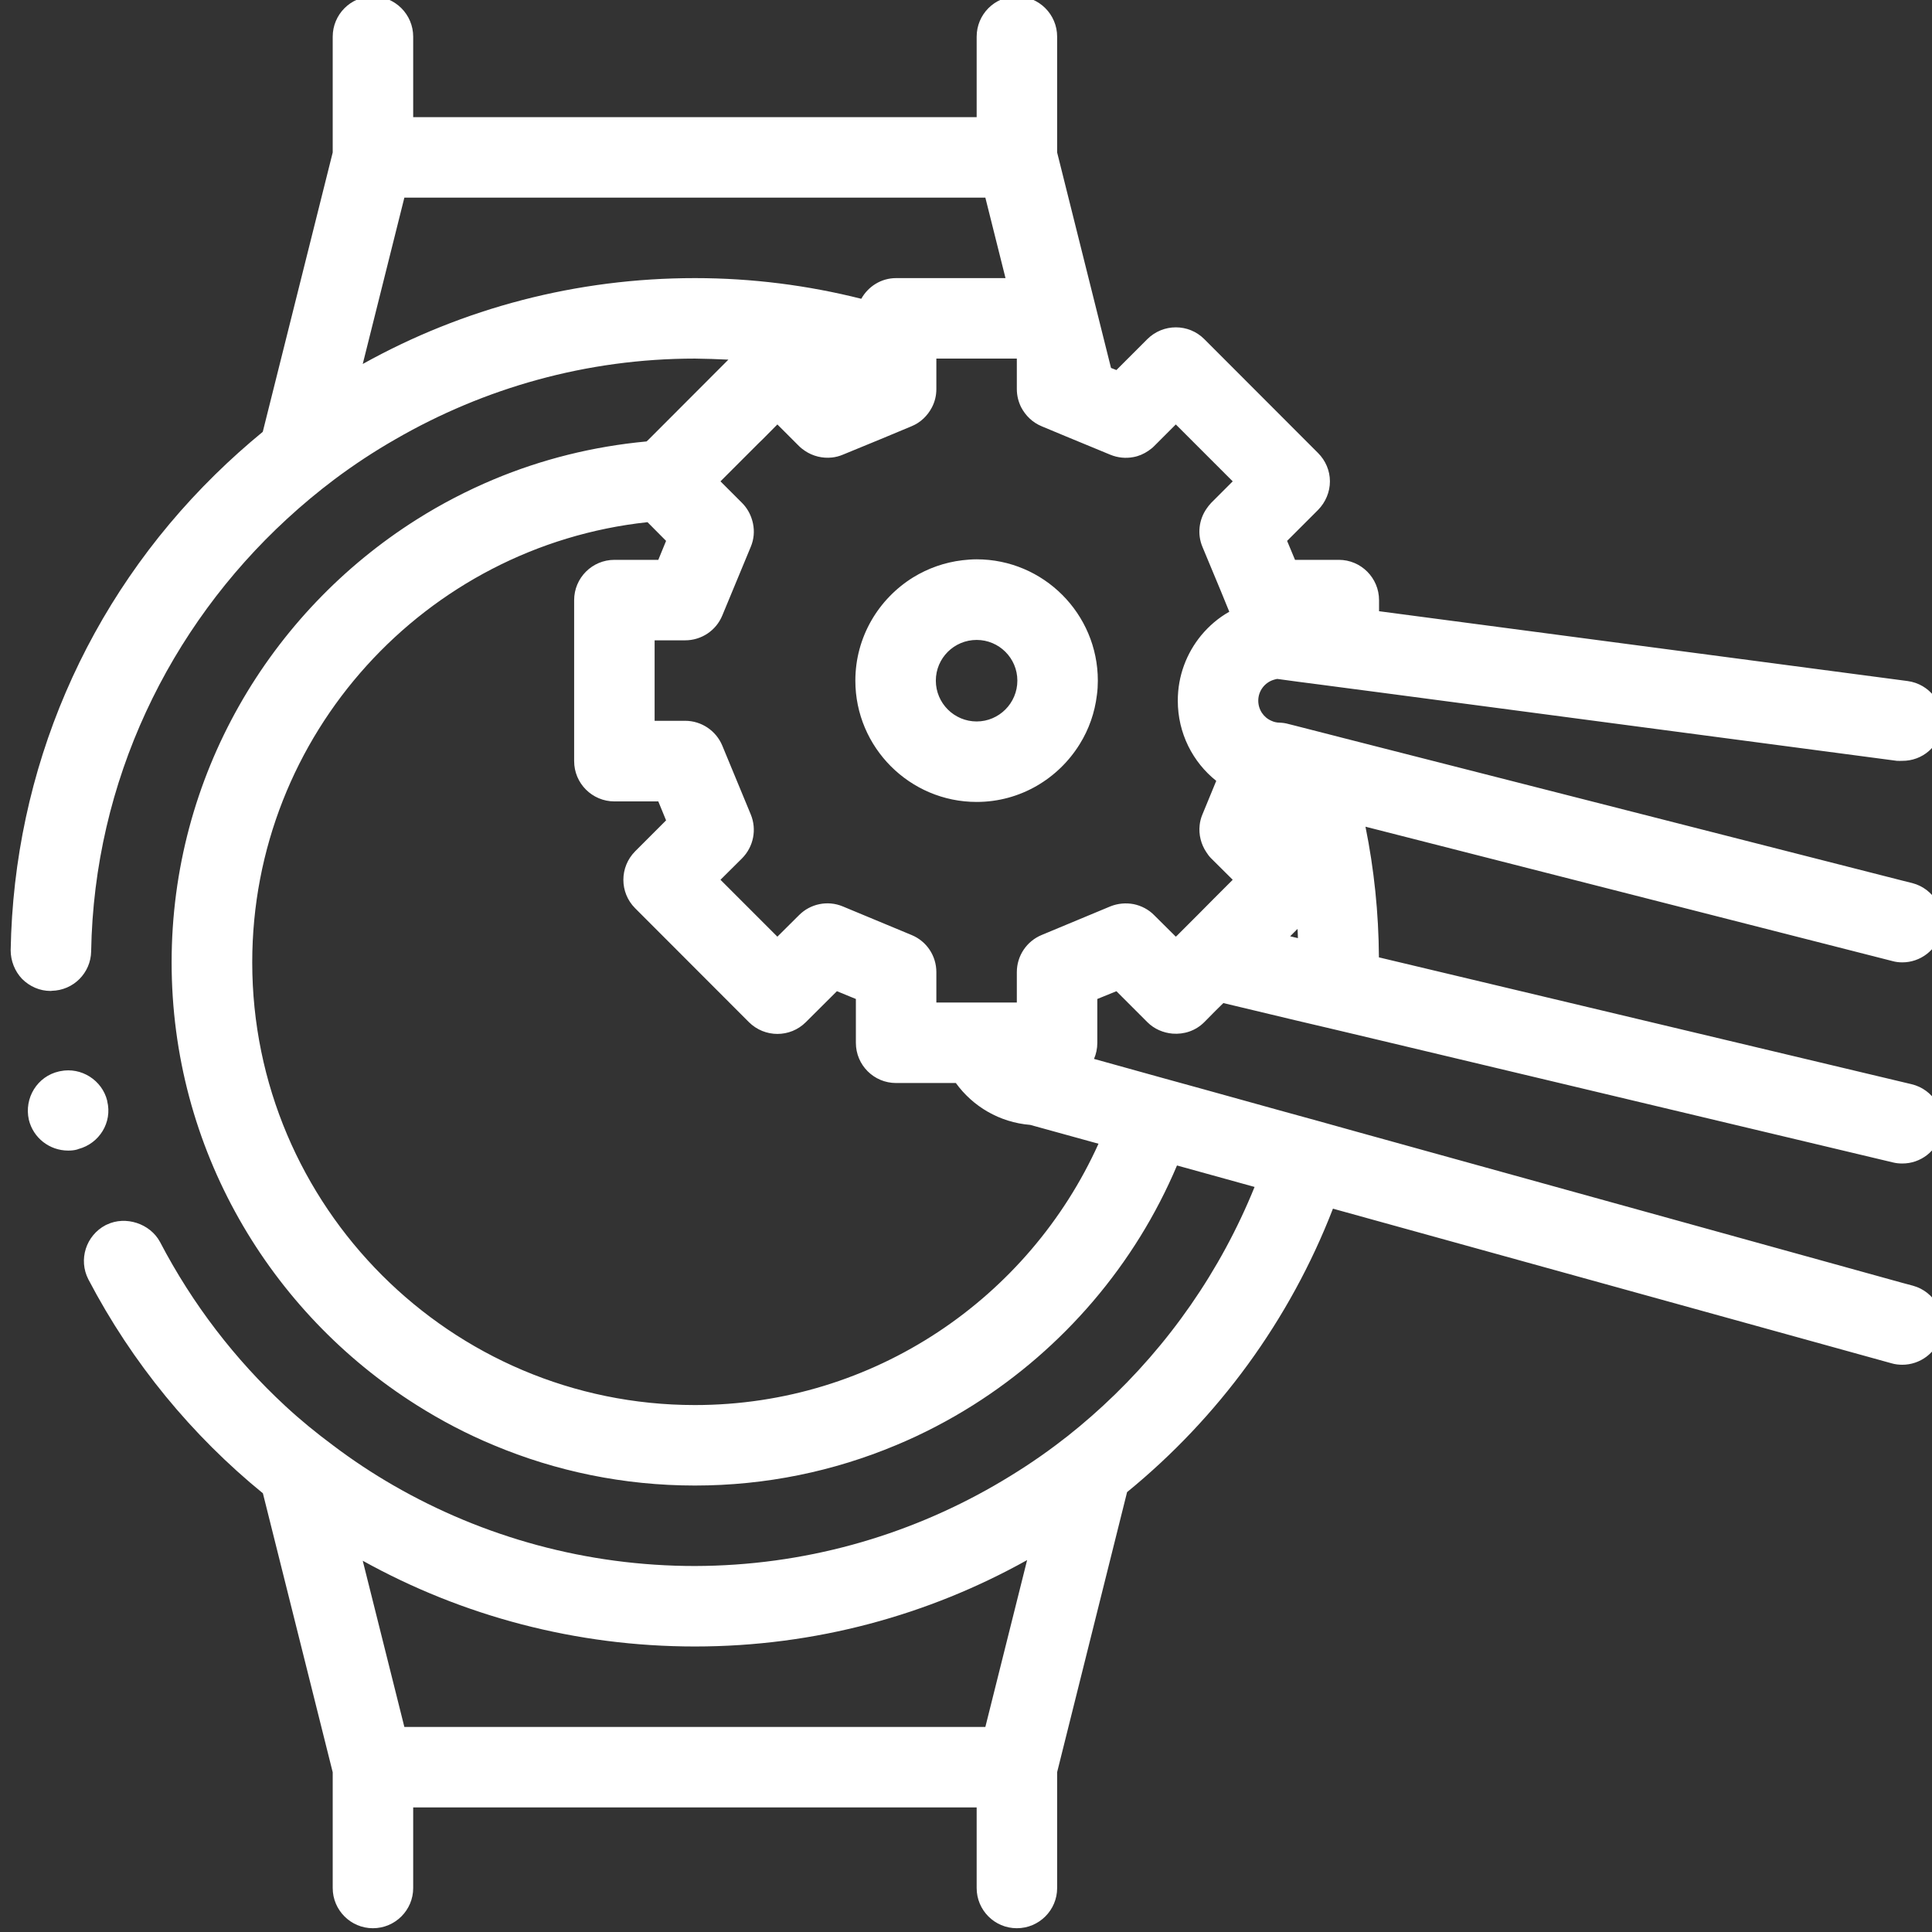 <?xml version="1.0" encoding="UTF-8" standalone="no"?>
<!DOCTYPE svg PUBLIC "-//W3C//DTD SVG 1.1//EN" "http://www.w3.org/Graphics/SVG/1.1/DTD/svg11.dtd">
<svg width="100%" height="100%" viewBox="0 0 40 40" version="1.1" xmlns="http://www.w3.org/2000/svg" xmlns:xlink="http://www.w3.org/1999/xlink" xml:space="preserve" xmlns:serif="http://www.serif.com/" style="fill-rule:evenodd;clip-rule:evenodd;stroke-linejoin:round;stroke-miterlimit:2;">
    <rect x="0" y="0" width="40" height="40" fill="#333333" stroke="none"/>
    <g transform="matrix(1,0,0,1,-1153.76,-2297.53)">
        <g transform="matrix(2.727,0,0,2.727,5035.44,1092.11)">
            <g transform="matrix(1,0,0,1,-1466.01,400.601)">
                <path d="M50,46.289C49.829,46.289 49.69,46.427 49.69,46.598C49.69,46.769 49.829,46.908 50,46.908C50.17,46.908 50.309,46.769 50.309,46.598C50.309,46.427 50.17,46.289 50,46.289ZM49.079,46.598C49.079,46.267 49.255,45.977 49.518,45.814C49.629,45.746 49.756,45.7 49.892,45.684C49.927,45.68 49.963,45.677 50,45.677C50.507,45.677 50.92,46.09 50.92,46.598C50.92,46.634 50.918,46.67 50.913,46.706C50.897,46.841 50.852,46.968 50.783,47.079C50.621,47.342 50.331,47.519 50,47.519C49.492,47.519 49.079,47.105 49.079,46.598ZM50.383,53.275C49.636,53.692 48.775,53.931 47.861,53.931C46.959,53.931 46.096,53.7 45.339,53.28L45.655,54.542L50.066,54.542L50.383,53.275ZM44.5,48.737C44.5,50.59 46.007,52.098 47.861,52.098C49.223,52.098 50.398,51.282 50.925,50.114L50.407,49.971C50.173,49.952 49.971,49.831 49.842,49.653L49.388,49.653C49.22,49.653 49.083,49.517 49.083,49.348L49.083,49.015L48.939,48.956L48.703,49.191C48.584,49.31 48.391,49.31 48.271,49.191L47.407,48.326C47.288,48.207 47.288,48.014 47.407,47.894L47.642,47.659L47.583,47.515L47.25,47.515C47.081,47.515 46.944,47.378 46.944,47.209L46.944,45.987C46.944,45.818 47.081,45.681 47.25,45.681L47.583,45.681L47.642,45.537L47.501,45.395C45.816,45.576 44.5,47.005 44.5,48.737ZM52.439,48.553C52.438,48.529 52.438,48.506 52.436,48.483L52.38,48.539L52.439,48.553ZM45.339,44.194C46.102,43.769 46.964,43.542 47.861,43.542C48.296,43.542 48.719,43.597 49.124,43.699C49.176,43.606 49.274,43.542 49.388,43.542L50.219,43.542L50.066,42.931L45.655,42.931L45.339,44.194ZM48.345,44.795L48.055,45.085L48.219,45.249C48.255,45.285 48.28,45.329 48.294,45.375C48.297,45.386 48.3,45.395 48.302,45.406C48.314,45.464 48.309,45.525 48.285,45.582L48.069,46.103C48.022,46.218 47.91,46.292 47.787,46.292L47.555,46.292L47.555,46.903L47.787,46.903C47.91,46.903 48.022,46.978 48.069,47.092L48.285,47.614C48.332,47.728 48.306,47.859 48.219,47.947L48.055,48.11L48.487,48.542L48.651,48.379C48.738,48.291 48.87,48.265 48.983,48.312L49.505,48.529C49.62,48.576 49.694,48.687 49.694,48.811L49.694,49.042L50.305,49.042L50.305,48.811C50.305,48.687 50.38,48.576 50.494,48.529L50.686,48.449L51.015,48.312C51.072,48.289 51.134,48.284 51.192,48.295C51.25,48.307 51.305,48.335 51.348,48.379L51.512,48.542L51.522,48.533L51.682,48.373L51.802,48.252L51.944,48.11L51.78,47.947C51.766,47.933 51.754,47.917 51.744,47.901C51.703,47.84 51.685,47.767 51.693,47.695C51.696,47.667 51.703,47.64 51.714,47.614L51.819,47.359C51.641,47.217 51.527,46.998 51.527,46.75C51.527,46.561 51.594,46.389 51.705,46.254C51.765,46.182 51.836,46.121 51.918,46.075L51.853,45.916L51.714,45.582C51.674,45.486 51.687,45.377 51.745,45.293C51.755,45.278 51.767,45.263 51.78,45.249L51.944,45.085L51.512,44.653L51.348,44.817C51.335,44.831 51.319,44.842 51.304,44.853C51.269,44.877 51.23,44.894 51.189,44.901C51.132,44.912 51.071,44.906 51.015,44.883L50.853,44.816L50.681,44.745L50.501,44.67L50.494,44.667C50.425,44.639 50.371,44.586 50.338,44.523C50.317,44.481 50.305,44.434 50.305,44.385L50.305,44.153L49.694,44.153L49.694,44.385C49.694,44.435 49.682,44.482 49.66,44.524C49.627,44.587 49.574,44.639 49.505,44.667L49.27,44.765L48.983,44.883C48.957,44.894 48.929,44.901 48.902,44.904C48.83,44.912 48.757,44.894 48.697,44.854C48.681,44.843 48.665,44.831 48.651,44.817L48.487,44.653L48.376,44.765L48.345,44.795ZM57.322,51.568C57.284,51.704 57.161,51.792 57.028,51.792C57.001,51.792 56.973,51.789 56.946,51.781L52.705,50.607C52.377,51.454 51.834,52.194 51.142,52.759L50.611,54.885L50.611,55.765C50.611,55.933 50.474,56.07 50.305,56.07C50.136,56.07 50,55.933 50,55.765L50,55.153L45.722,55.153L45.722,55.765C45.722,55.933 45.585,56.07 45.416,56.07C45.248,56.07 45.111,55.933 45.111,55.765L45.111,54.886L44.581,52.768C44.044,52.33 43.59,51.782 43.256,51.144C43.179,50.995 43.237,50.811 43.387,50.732C43.39,50.73 43.393,50.73 43.396,50.728C43.539,50.659 43.725,50.72 43.8,50.86C44.048,51.335 44.371,51.753 44.75,52.104C44.865,52.211 44.987,52.31 45.112,52.403C45.26,52.515 45.414,52.617 45.574,52.709C46.256,53.102 47.04,53.32 47.861,53.32C48.688,53.318 49.463,53.095 50.134,52.709C50.295,52.616 50.451,52.515 50.6,52.403C50.725,52.31 50.845,52.209 50.96,52.103C51.457,51.644 51.852,51.079 52.11,50.442L51.521,50.279C51.203,51.032 50.658,51.666 49.974,52.098C49.788,52.215 49.592,52.318 49.387,52.403C48.917,52.6 48.401,52.709 47.861,52.709C47.32,52.709 46.804,52.6 46.334,52.403C46.129,52.318 45.933,52.215 45.748,52.098C44.632,51.394 43.888,50.151 43.888,48.737C43.888,47.323 44.632,46.08 45.748,45.375C45.933,45.258 46.129,45.156 46.334,45.07C46.697,44.918 47.086,44.82 47.494,44.782L47.512,44.765L48.115,44.161C48.031,44.157 47.946,44.154 47.861,44.153C47.037,44.153 46.26,44.377 45.588,44.765C45.427,44.857 45.272,44.959 45.124,45.07C44.999,45.164 44.878,45.265 44.763,45.371C43.87,46.193 43.299,47.36 43.277,48.654C43.274,48.817 43.143,48.95 42.977,48.953C42.975,48.953 42.974,48.954 42.972,48.954L42.969,48.954C42.886,48.954 42.81,48.92 42.752,48.862C42.697,48.804 42.666,48.725 42.666,48.645C42.69,47.276 43.241,45.993 44.218,45.034C44.335,44.919 44.456,44.811 44.58,44.709L45.111,42.588L45.111,41.709C45.111,41.54 45.248,41.403 45.416,41.403C45.585,41.403 45.722,41.54 45.722,41.709L45.722,42.32L50,42.32L50,41.709C50,41.54 50.136,41.403 50.305,41.403C50.474,41.403 50.611,41.54 50.611,41.709L50.611,42.588L51.02,44.224L51.061,44.24L51.296,44.005C51.416,43.886 51.609,43.886 51.728,44.005L52.592,44.87C52.649,44.927 52.682,45.004 52.682,45.085C52.682,45.166 52.649,45.244 52.592,45.302L52.357,45.537L52.417,45.681L52.75,45.681C52.918,45.681 53.055,45.818 53.055,45.987L53.055,46.071L57.067,46.601C57.235,46.623 57.352,46.776 57.33,46.943C57.31,47.097 57.181,47.208 57.027,47.207C57.014,47.207 57.001,47.208 56.987,47.207L53.055,46.687L52.75,46.647L52.606,46.628L52.444,46.607L52.282,46.585C52.272,46.587 52.263,46.589 52.254,46.592C52.187,46.613 52.138,46.676 52.138,46.75C52.138,46.819 52.179,46.878 52.238,46.903C52.257,46.912 52.278,46.917 52.3,46.917C52.323,46.918 52.345,46.921 52.366,46.927L52.406,46.937L52.75,47.025L52.765,47.029L53.055,47.103L57.027,48.116L57.103,48.135C57.266,48.177 57.365,48.343 57.323,48.507C57.288,48.645 57.164,48.737 57.028,48.737C57.002,48.737 56.977,48.734 56.952,48.727L52.952,47.707C53.017,48.028 53.052,48.36 53.054,48.699L57.098,49.662C57.262,49.701 57.364,49.866 57.325,50.03C57.291,50.17 57.166,50.265 57.027,50.264C57.004,50.264 56.981,50.262 56.957,50.256L53.022,49.319L52.723,49.248L52.421,49.177L51.873,49.046L51.815,49.103L51.728,49.191C51.662,49.257 51.574,49.285 51.487,49.278C51.418,49.272 51.349,49.244 51.296,49.191L51.061,48.956L50.916,49.015L50.916,49.348C50.916,49.392 50.907,49.433 50.891,49.47L51.125,49.535L51.42,49.617L51.714,49.698L52.301,49.861L52.599,49.943L52.893,50.025L57.027,51.17L57.109,51.192C57.272,51.237 57.367,51.406 57.322,51.568ZM43.181,50.154C43.177,50.155 43.174,50.157 43.17,50.158C43.149,50.164 43.125,50.166 43.103,50.166C42.96,50.166 42.837,50.069 42.804,49.932C42.767,49.767 42.868,49.602 43.033,49.565C43.036,49.564 43.04,49.564 43.043,49.563C43.202,49.53 43.361,49.632 43.399,49.788L43.399,49.791C43.439,49.952 43.339,50.112 43.181,50.154Z" style="fill:white;fill-rule:nonzero;"/>
            </g>
        </g>
    </g>
</svg>
